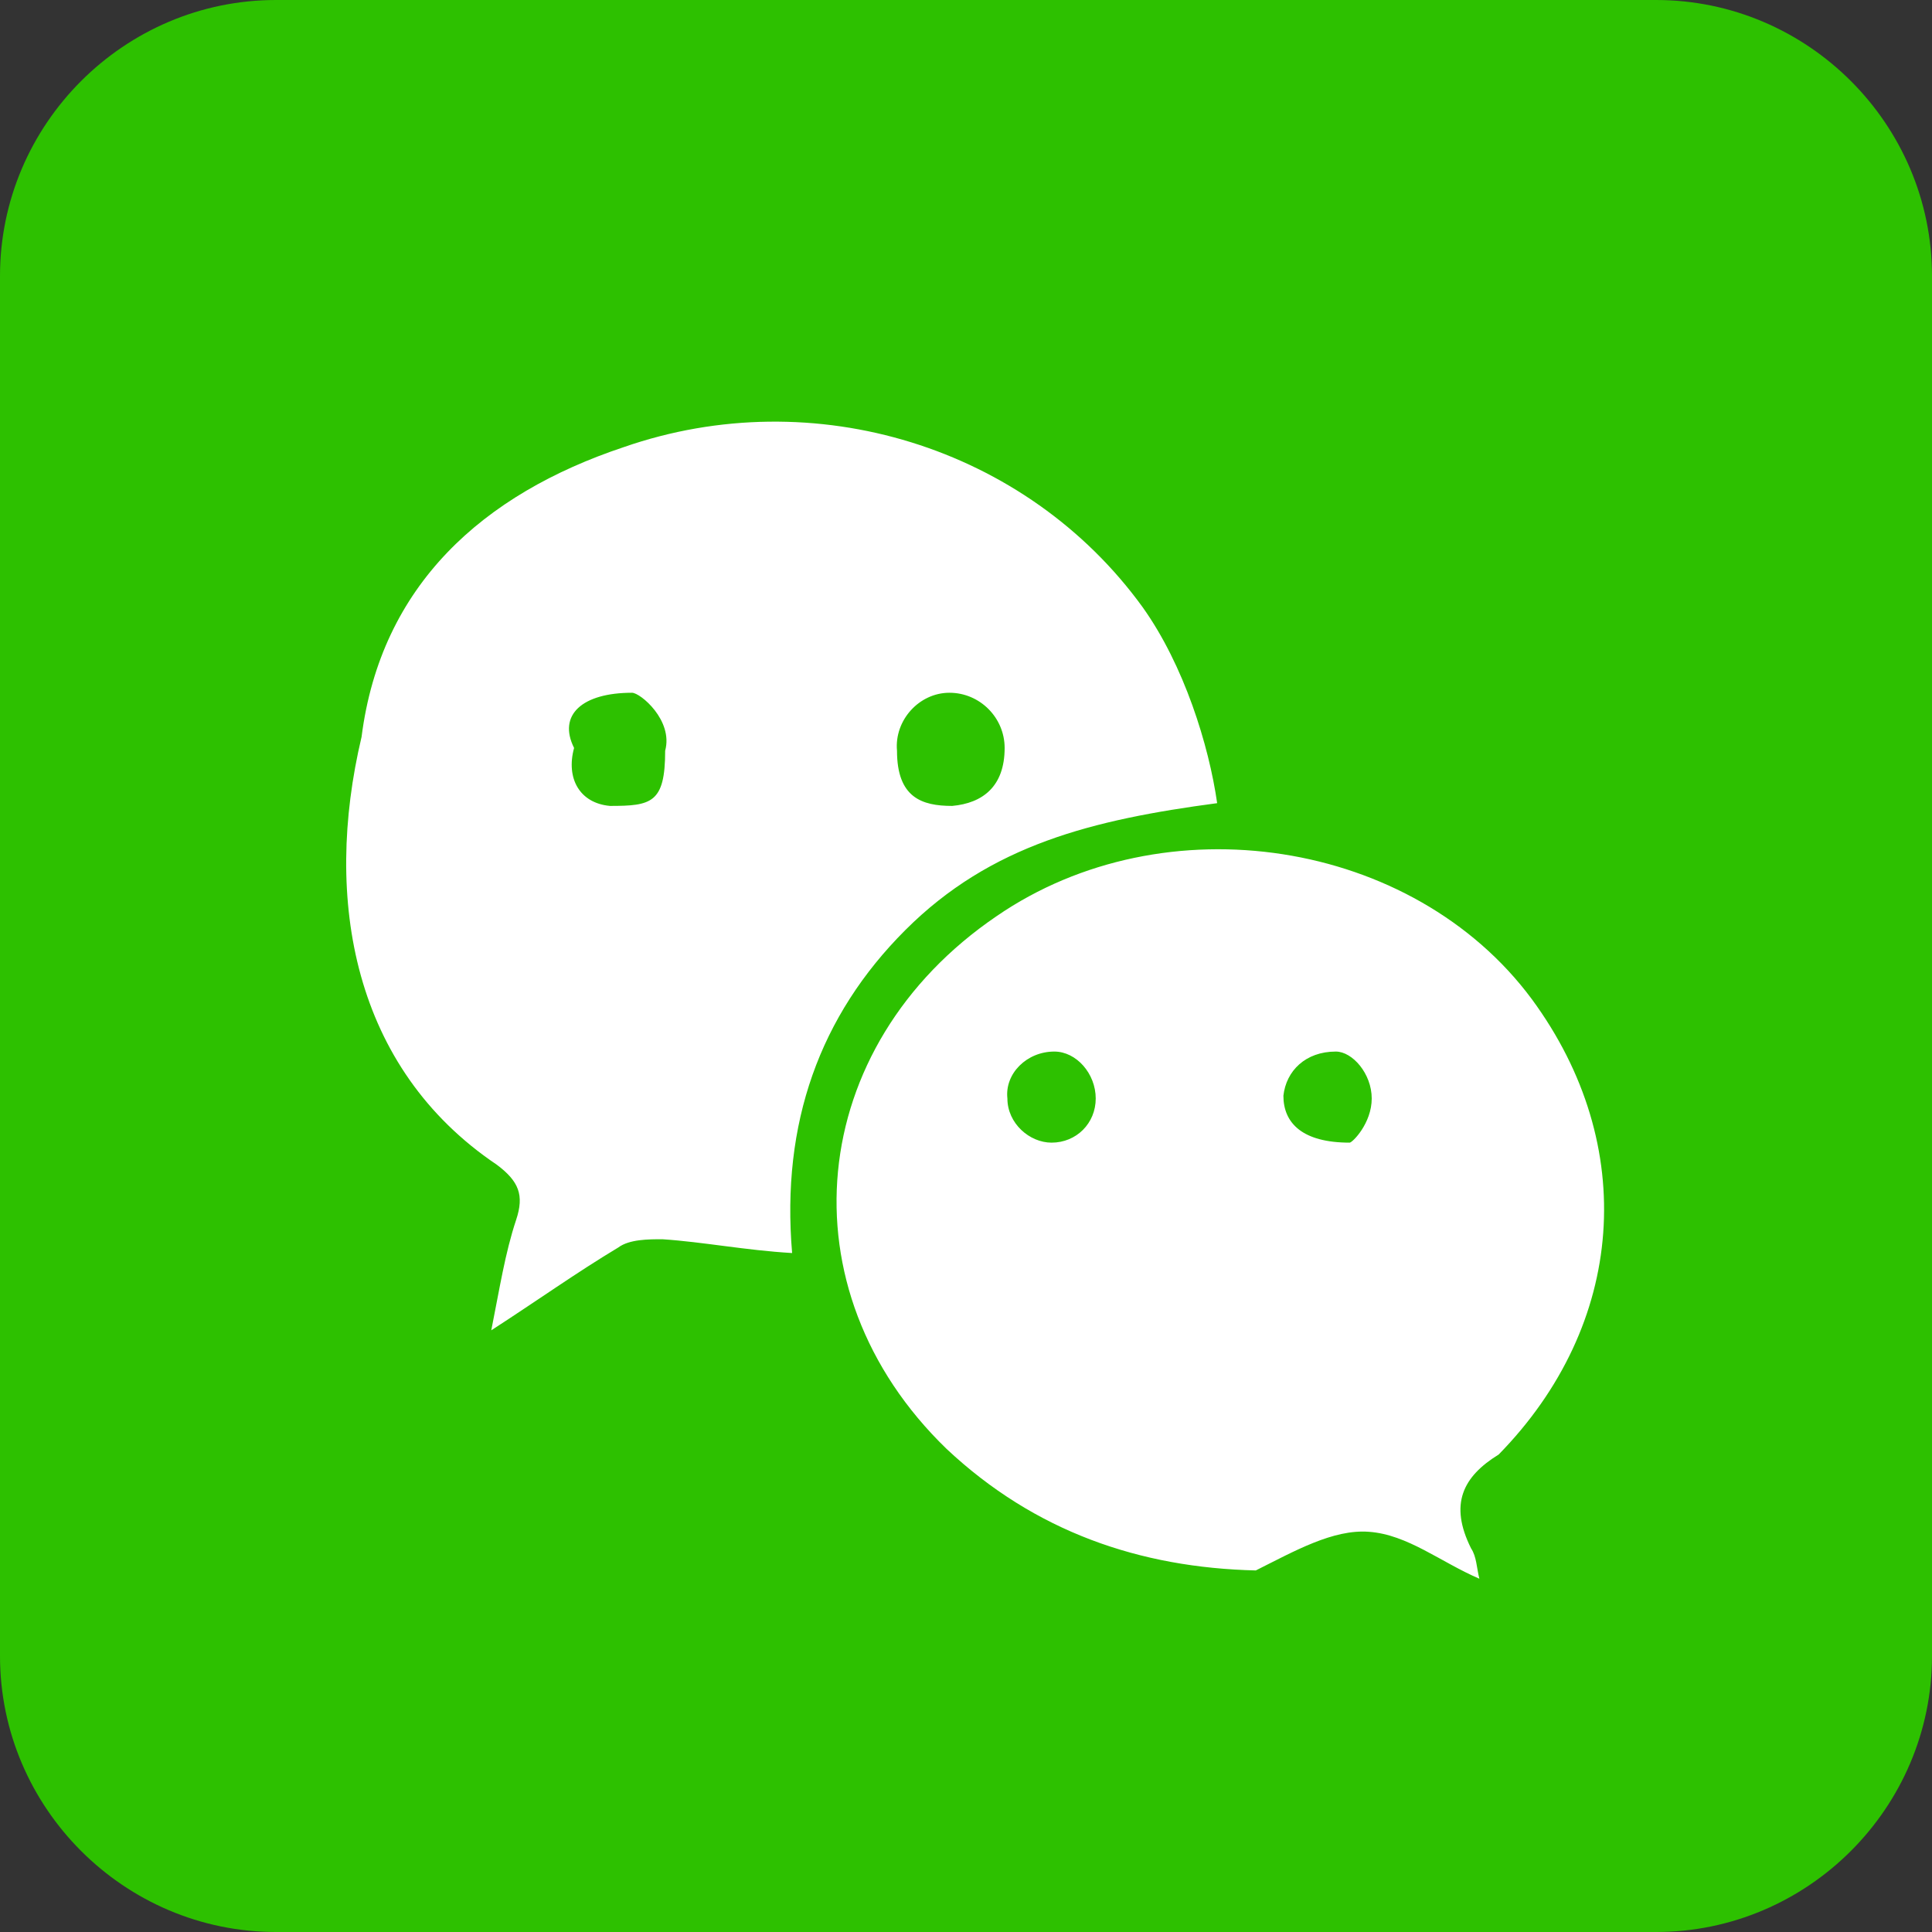 <svg xmlns="http://www.w3.org/2000/svg" width="70" height="70"><rect width="100%" height="100%" fill="#333333" stroke="none"/><path d="M10 0h50c5.5 0 10 4.5 10 10v50c0 5.5-4.5 10-10 10H10C4.5 70 0 65.5 0 60V10C0 4.5 4.5 0 10 0z" fill-rule="evenodd" clip-rule="evenodd" fill="#2dc100"/><path d="M54.3 52.7c-1.3.8-1.8 1.8-1 3.4.2.3.2.7.3 1.1-1.4-.6-2.6-1.6-4-1.7-1.3-.1-2.7.7-4.1 1.4-4.2-.1-8-1.4-11.2-4.4-6-5.8-5.1-14.6 1.8-19.3 6.1-4.2 15.1-2.8 19.4 3 3.9 5.3 3.4 11.8-1.2 16.5zM38.2 38.1c-1 0-1.8.8-1.7 1.7 0 .9.8 1.6 1.6 1.6.9 0 1.6-.7 1.6-1.6 0-.9-.7-1.7-1.5-1.7zm10.2 0c-1.1 0-1.8.7-1.9 1.6 0 1 .7 1.7 2.4 1.7.1 0 .8-.7.8-1.6 0-.9-.7-1.7-1.3-1.7zm-15.6-4.4c-3.1 3.1-4.5 7-4.1 11.7-1.7-.1-3.2-.4-4.7-.5-.5 0-1.2 0-1.6.3-1.5.9-2.9 1.9-4.6 3 .3-1.5.5-2.8.9-4 .3-.9.1-1.4-.7-2-5.2-3.5-6.3-9.6-4.9-15.5.7-5.5 4.4-8.8 9.5-10.5 6.9-2.4 14.6 0 18.8 5.8 1.5 2.1 2.4 5 2.7 7.1-4.5.6-8.2 1.5-11.3 4.6zm-9.9-8.6c-1.8 0-2.7.8-2.1 2-.3 1.1.2 2 1.3 2.1 1.5 0 2-.1 2-2 .3-1.1-.9-2.1-1.2-2.1zm13.5 2c0-1.1-.9-2-2-2s-2 1-1.9 2.1c0 1.7.9 2 2 2 1.1-.1 1.9-.7 1.9-2.1z" fill-rule="evenodd" clip-rule="evenodd" fill="#fff"/></svg>